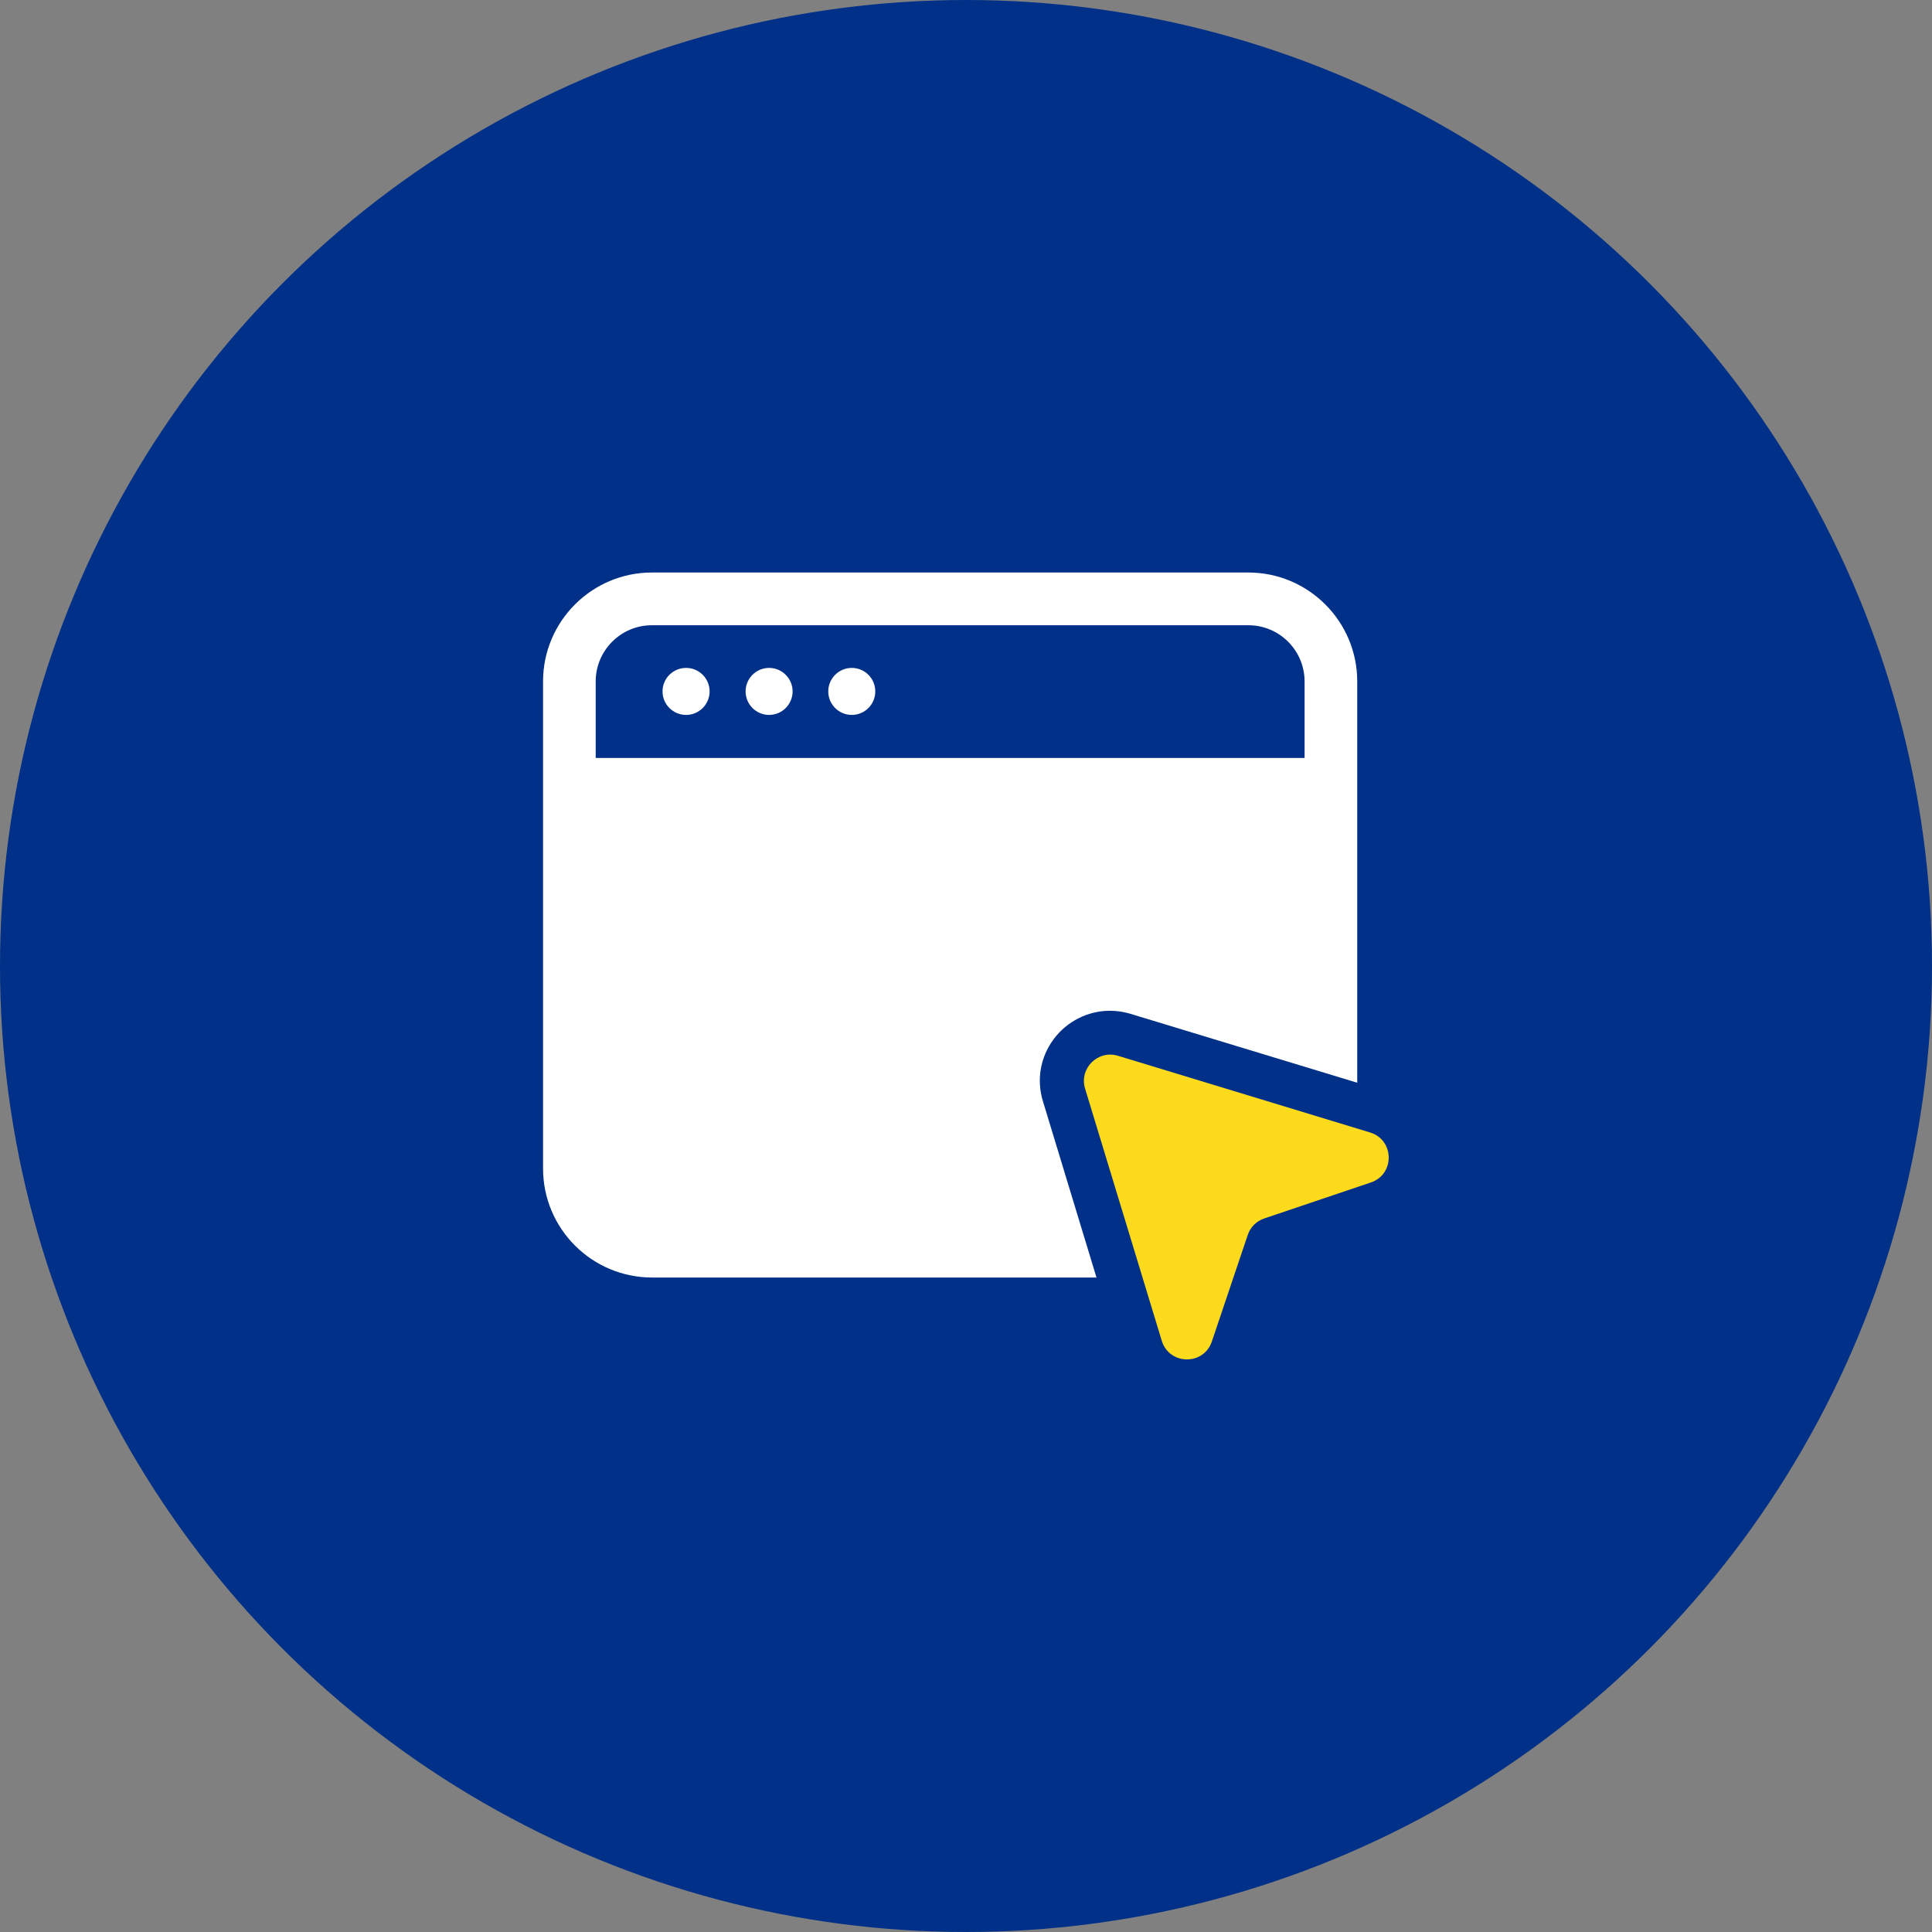 <svg width="24" height="24" viewBox="0 0 24 24" fill="none" xmlns="http://www.w3.org/2000/svg">
<rect x="0" y="0" width="24" height="24" fill="#808080" stroke="none"/>
<circle cx="12" cy="12" r="12" fill="#003087"/>
<path d="M8.523 8.881C8.684 8.881 8.815 8.75 8.815 8.589C8.815 8.428 8.684 8.297 8.523 8.297C8.361 8.297 8.23 8.428 8.23 8.589C8.23 8.75 8.361 8.881 8.523 8.881Z" fill="white"/>
<path d="M9.554 8.881C9.715 8.881 9.846 8.75 9.846 8.589C9.846 8.428 9.715 8.297 9.554 8.297C9.393 8.297 9.262 8.428 9.262 8.589C9.262 8.75 9.393 8.881 9.554 8.881Z" fill="white"/>
<path d="M10.581 8.881C10.743 8.881 10.873 8.75 10.873 8.589C10.873 8.428 10.743 8.297 10.581 8.297C10.42 8.297 10.289 8.428 10.289 8.589C10.289 8.75 10.42 8.881 10.581 8.881Z" fill="white"/>
<path d="M13.479 13.522L14.432 16.656C14.525 16.959 14.952 16.966 15.054 16.665L15.5 15.341C15.533 15.244 15.608 15.168 15.705 15.136L17.029 14.689C17.33 14.588 17.323 14.161 17.02 14.068L13.887 13.115C13.637 13.04 13.404 13.273 13.479 13.522Z" fill="#FEDA1D"/>
<path d="M12.956 13.681C12.874 13.415 12.923 13.133 13.089 12.909C13.253 12.688 13.514 12.556 13.787 12.556C13.874 12.556 13.959 12.569 14.043 12.594L16.86 13.45V8.464C16.86 7.719 16.253 7.112 15.508 7.112H8.098C7.353 7.112 6.746 7.719 6.746 8.464V14.515C6.746 15.264 7.353 15.87 8.102 15.87H13.621L12.956 13.681ZM7.4 9.416V8.465C7.4 8.08 7.713 7.767 8.098 7.767H15.508C15.893 7.767 16.206 8.08 16.206 8.465V9.416H7.4Z" fill="white"/>
</svg>
